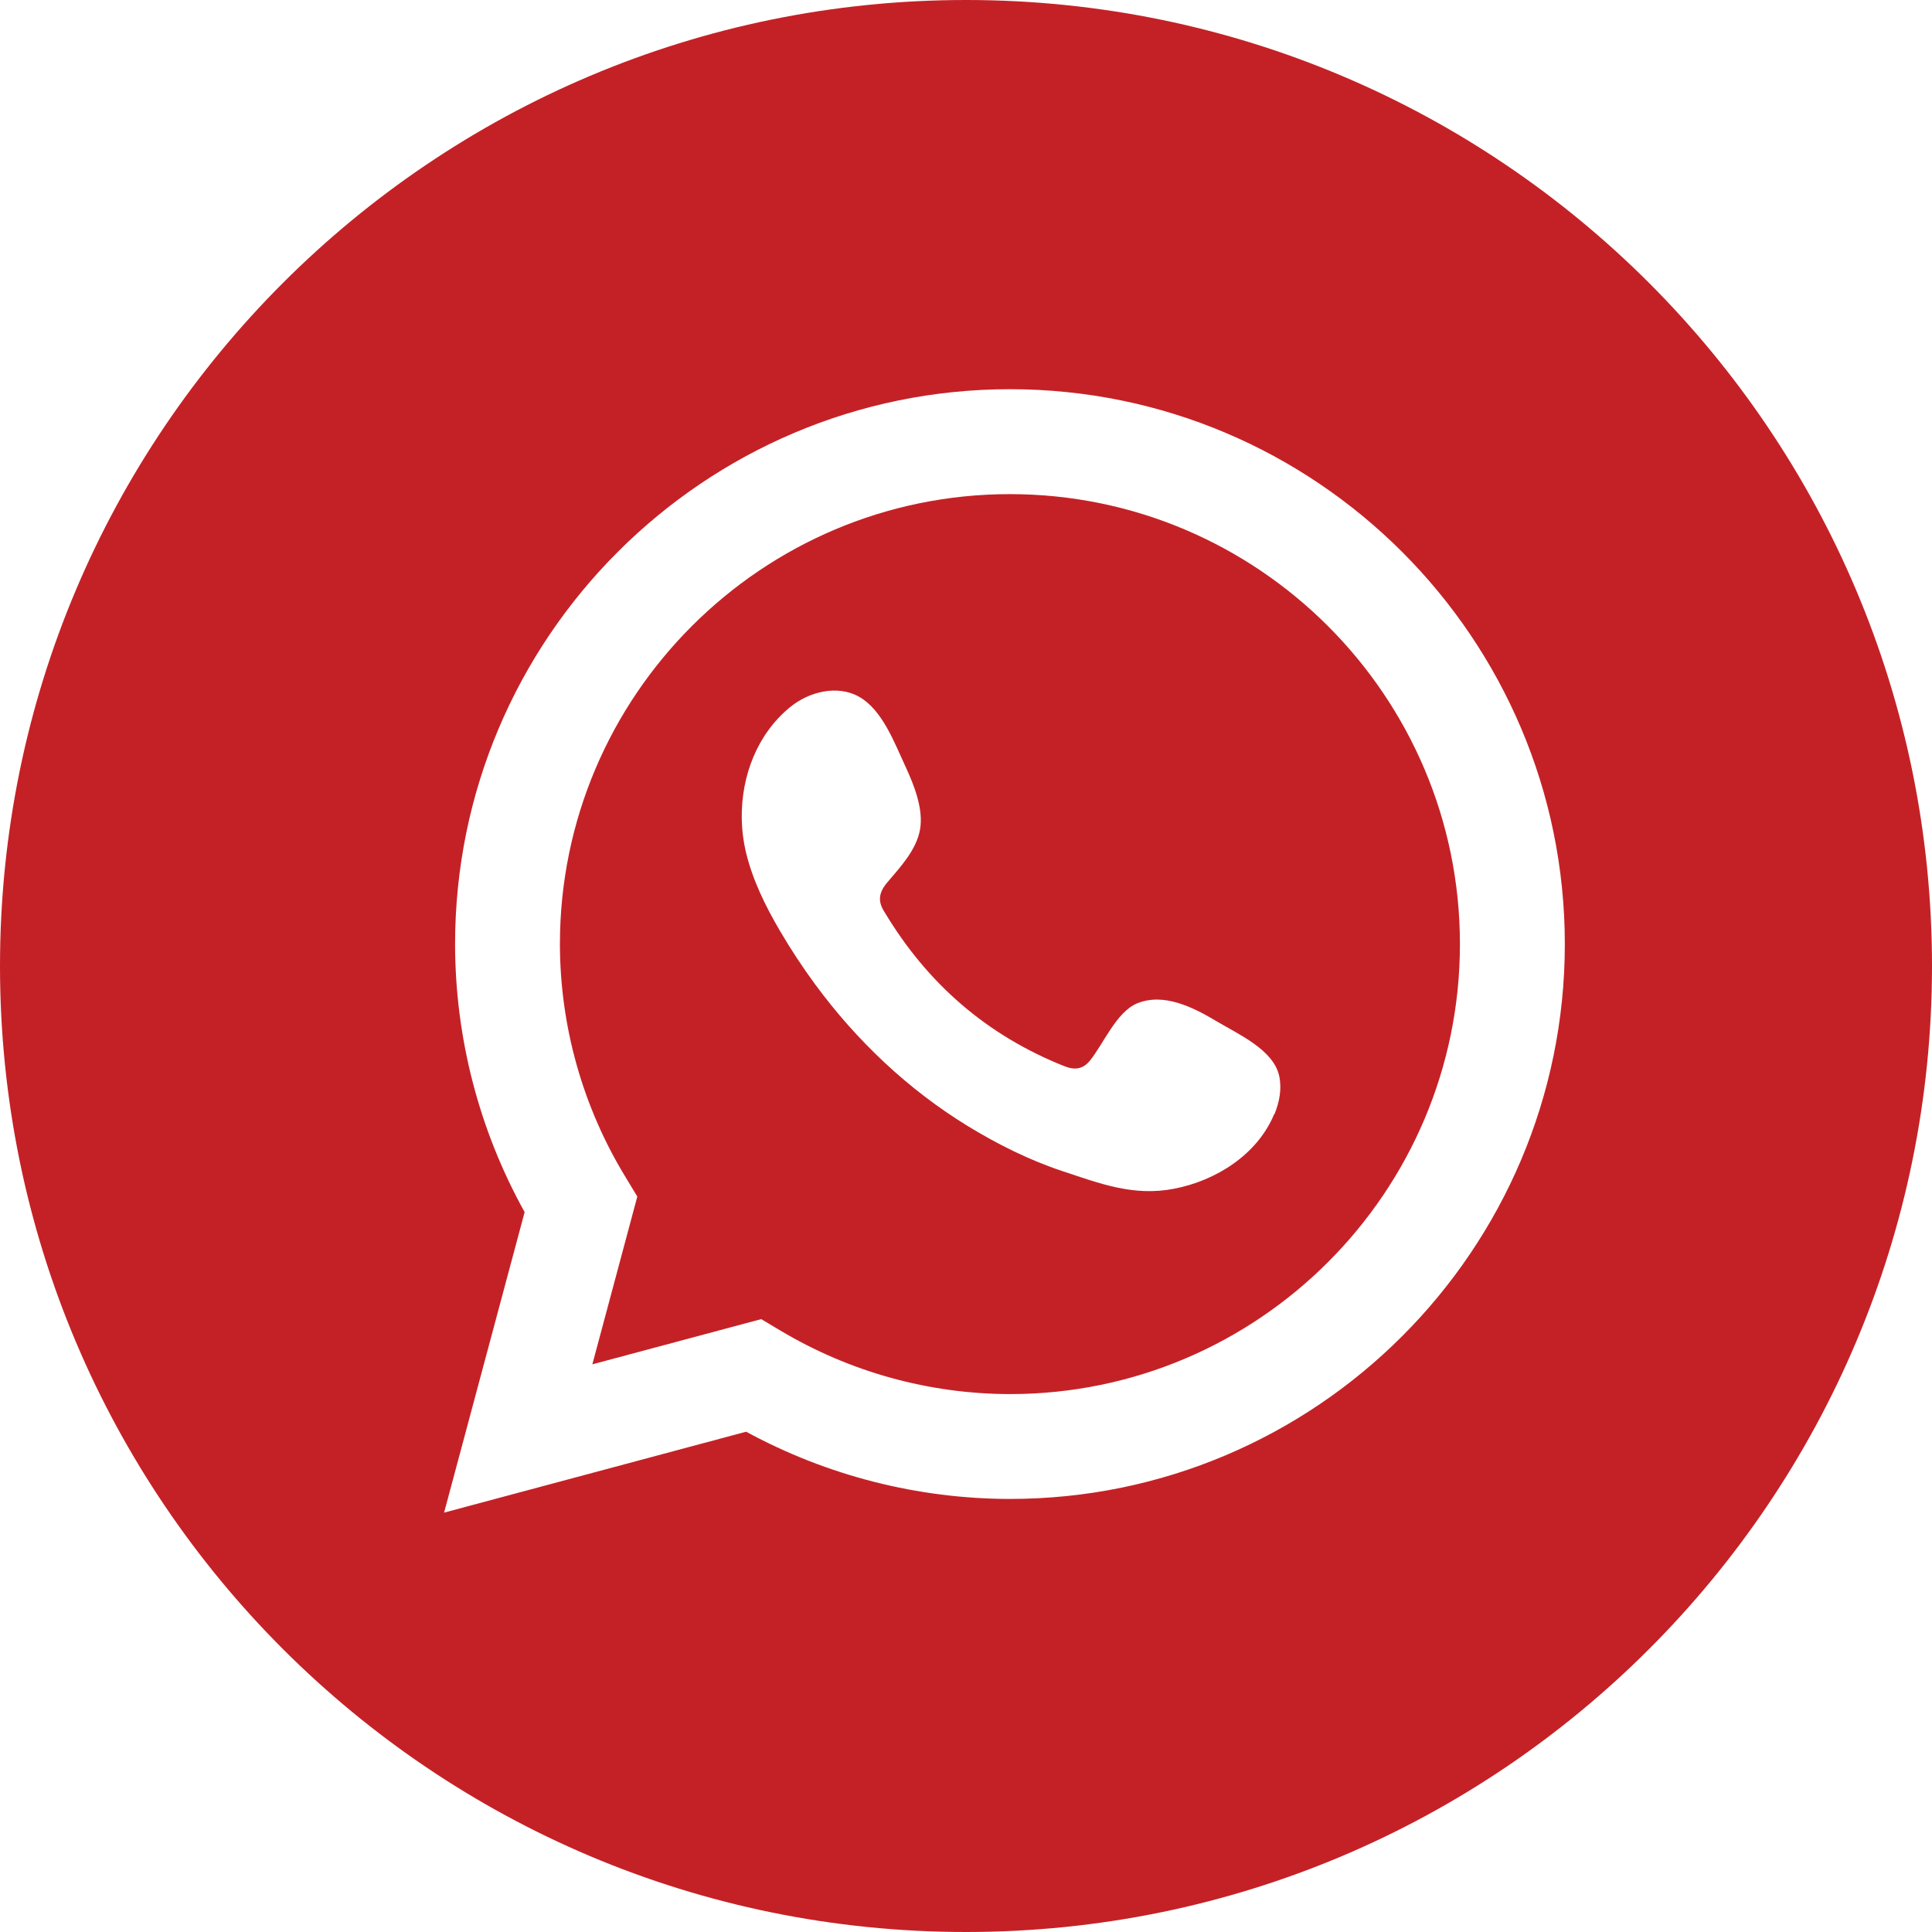 <svg xmlns="http://www.w3.org/2000/svg" id="Camada_1" data-name="Camada 1" viewBox="0 0 1000 1000"><defs><style>      .cls-1 {        fill: #c42126;      }    </style></defs><path class="cls-1" d="m522.72,255.76h0c-128.42,0-232.91,104.47-232.91,232.9.06,42.62,11.84,84.39,34.06,120.76l6,9.92-23.27,86.84,87.4-23.4,9.85,5.87c35.94,21.49,77.02,32.86,118.9,32.93,128.43,0,232.91-104.48,232.91-232.91s-104.52-232.91-232.94-232.91h0Zm136.97,320.87h-.16c-8.67,20.99-30.2,34.55-52,38.69-20.86,4-38.07-2.68-57.37-9.06-17.22-5.69-33.85-14-49.29-23.44-30.9-18.93-57.58-44.25-79-73.39-6.55-8.91-12.63-18.16-18.22-27.71-7.42-12.66-14-26-17.46-40.23-1.43-5.96-2.19-12.06-2.26-18.19-.25-21.62,8-43.42,25.09-57.34,9.9-8.07,24.54-11.58,35.66-5.3,12.09,6.83,18.35,24,24,36.11,4.38,9.45,9.36,21.85,7.55,32.45s-10.2,19.55-16.89,27.42c-4.52,5.32-5.19,9.84-1.44,15.57,22.13,36.89,52.86,63.66,93,79.64,5.46,2.2,9.69,1.51,13.25-2.87,6.92-8.54,13.74-25.26,24.43-29.64,13.93-5.7,29.31,2.2,41.13,9.27,11,6.58,29.42,14.67,32.39,28.27,1.44,6.58.15,13.52-2.41,19.75h0Z"></path><path class="cls-1" d="m500,0C223.86,0,0,223.85,0,500s223.86,500,500,500,500-223.85,500-500S776.14,0,500,0Zm22.75,775.85h-.03c-47.69-.06-94.62-12.02-136.52-34.8l-156.34,41.88,41.69-155.54c-23.57-42.44-35.96-90.19-36-138.74,0-158.36,128.84-287.2,287.2-287.2s287.2,128.84,287.2,287.2-128.84,287.2-287.2,287.2h0Z"></path></svg>